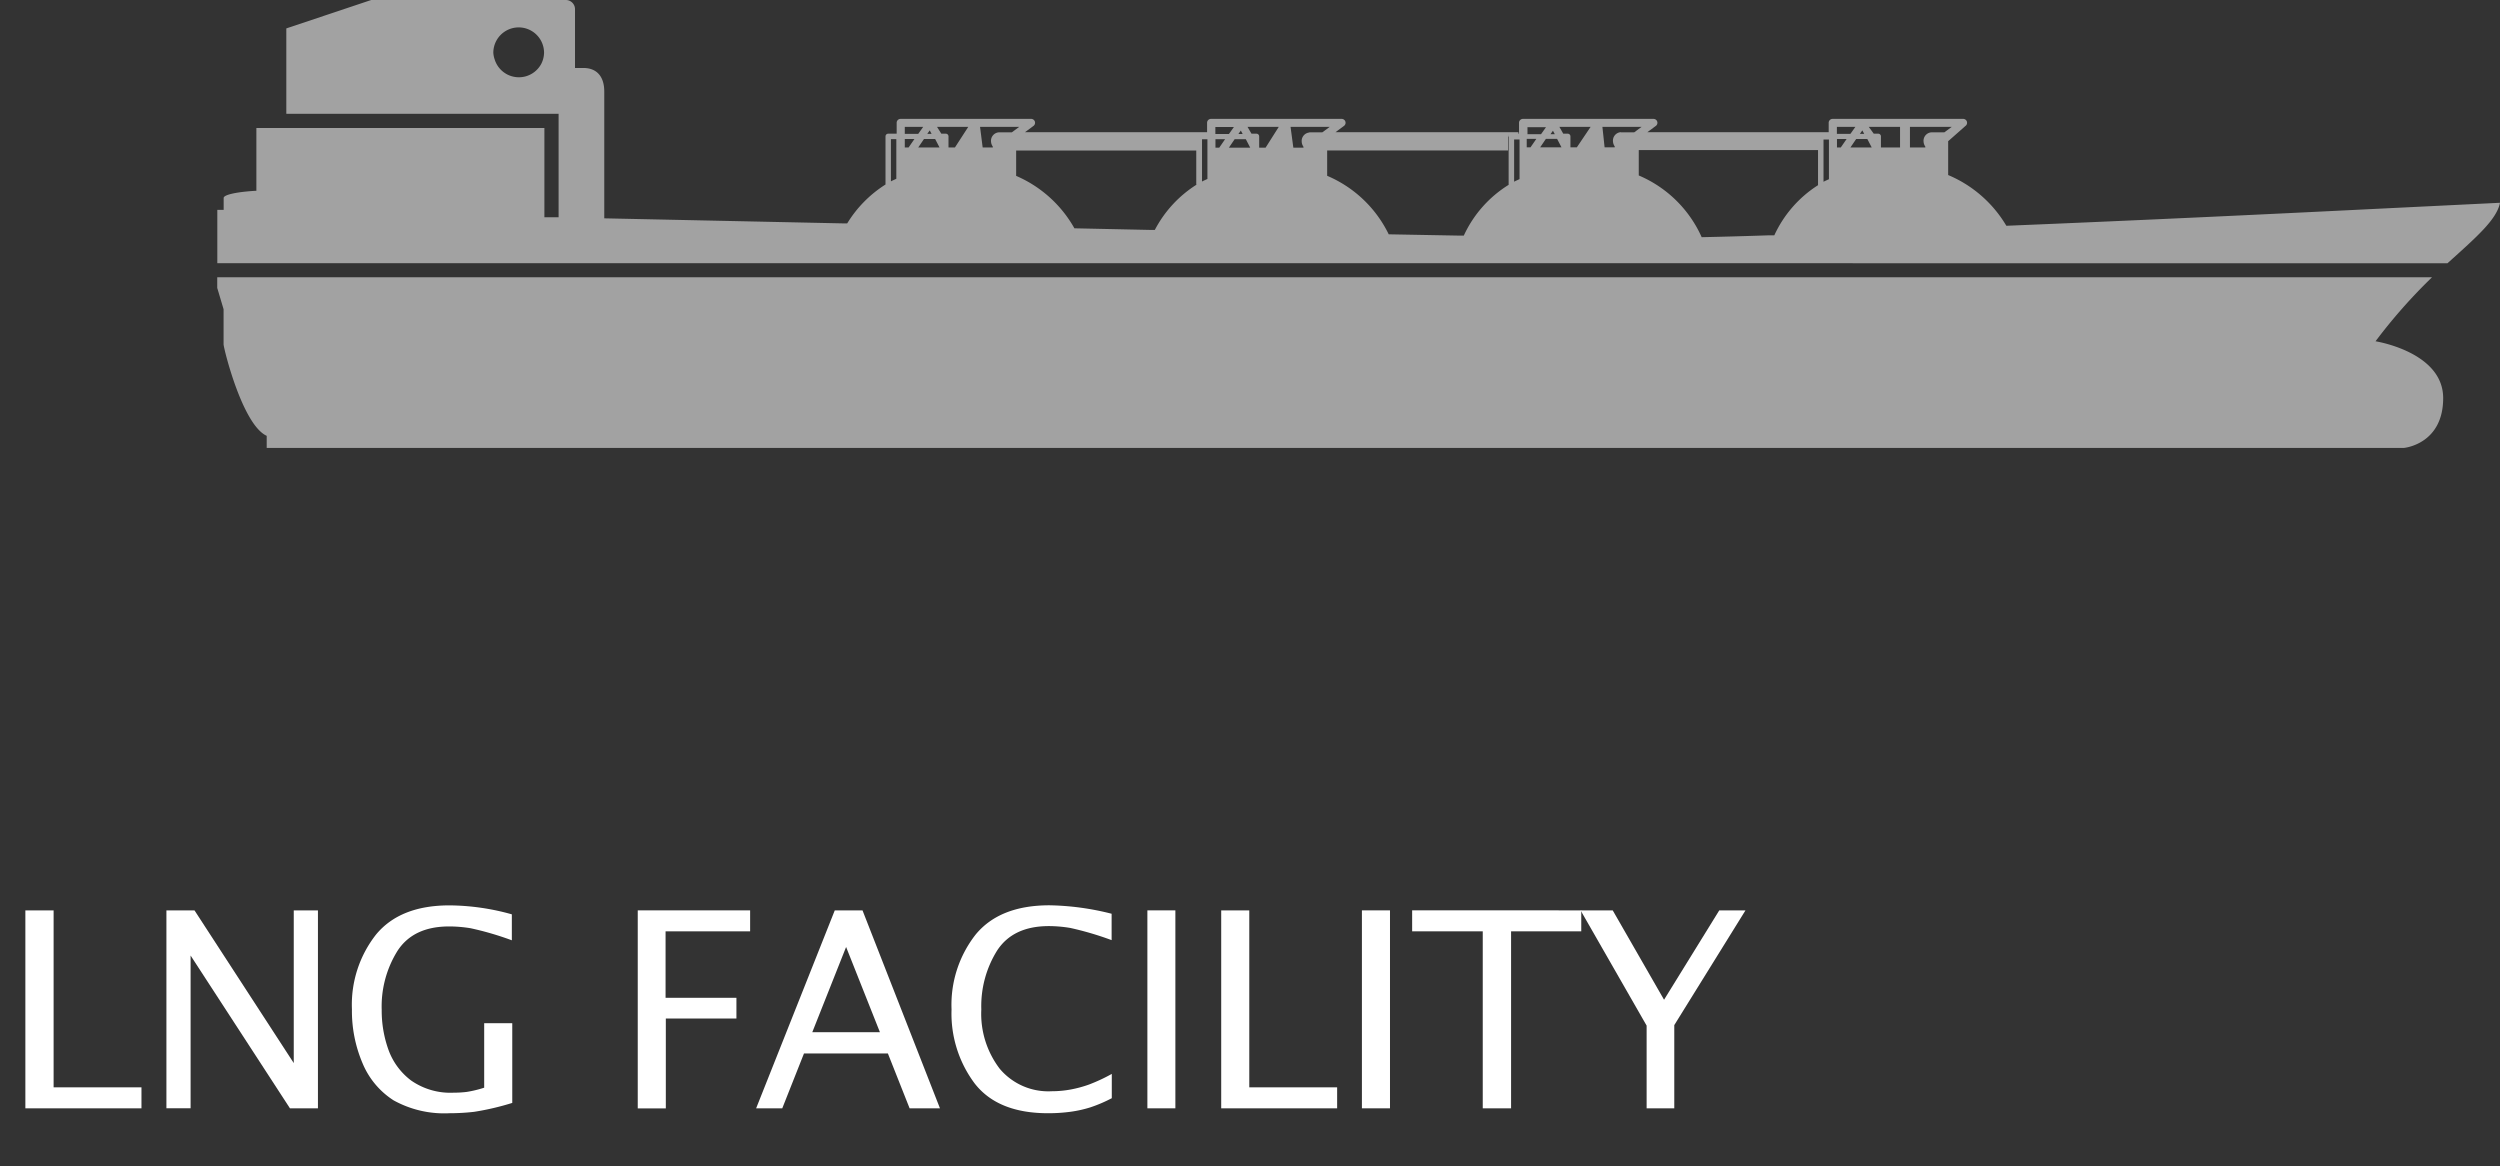 <svg id="Assets" xmlns="http://www.w3.org/2000/svg" viewBox="0 0 295.65 137.9"><rect x="0" y="0" width="295.65" height="137.9" fill="#333333" stroke="none"/><defs><style>.cls-1{fill:#fff;}.cls-2{fill:#a2a2a2;}</style></defs><title>Map_V3</title><path class="cls-1" d="M3,131.07V107.66H6.34v20.93H16.73v2.48H3Z"/><path class="cls-1" d="M19.68,131.07V107.66H23l11.74,18.06V107.66h2.86v23.41H34.29L22.54,113v18.06H19.68Z"/><path class="cls-1" d="M60.58,130.43a31.56,31.56,0,0,1-4.48,1.05,25.05,25.05,0,0,1-2.93.17,12.36,12.36,0,0,1-6.62-1.52,9.55,9.55,0,0,1-3.67-4.38,15.73,15.73,0,0,1-1.26-6.39,13.41,13.41,0,0,1,2.85-8.84q2.85-3.45,8.68-3.45a27.83,27.83,0,0,1,7.38,1.06v3.07a36,36,0,0,0-4.89-1.43,16,16,0,0,0-2.52-.21q-4.22,0-6.1,2.87a12.41,12.41,0,0,0-1.88,7,13.7,13.7,0,0,0,.8,4.72,7.89,7.89,0,0,0,2.68,3.63,8.11,8.11,0,0,0,5.05,1.44,12.38,12.38,0,0,0,1.52-.09,13.4,13.4,0,0,0,2.07-.5V121h3.32v9.47Z"/><path class="cls-1" d="M75.42,131.07V107.66H88.71v2.48h-10V118h8.38v2.45H78.74v10.63H75.42Z"/><path class="cls-1" d="M89.42,131.07l9.3-23.41H102l9.16,23.41h-3.59L105,124.58H95.08l-2.57,6.49H89.42Zm6.64-9h8l-4-10.08Z"/><path class="cls-1" d="M131.5,129.86a16.49,16.49,0,0,1-2.57,1.1,14.14,14.14,0,0,1-2.35.52,19.5,19.5,0,0,1-2.64.17q-5.92,0-8.66-3.5a13.78,13.78,0,0,1-2.75-8.78,13.46,13.46,0,0,1,2.85-8.85q2.85-3.46,8.73-3.46a31.69,31.69,0,0,1,7.35,1v3.12a37,37,0,0,0-4.88-1.44,15.57,15.57,0,0,0-2.54-.22q-4.21,0-6.1,2.86a12.4,12.4,0,0,0-1.89,7,10.7,10.7,0,0,0,2.17,7,7.5,7.5,0,0,0,6.16,2.67,12.45,12.45,0,0,0,2.21-.2,13.85,13.85,0,0,0,2.19-.59,20.11,20.11,0,0,0,2.7-1.26v2.85Z"/><path class="cls-1" d="M135.69,131.07V107.66H139v23.41h-3.32Z"/><path class="cls-1" d="M144.42,131.07V107.66h3.32v20.93h10.39v2.48H144.42Z"/><path class="cls-1" d="M161.06,131.07V107.66h3.32v23.41h-3.32Z"/><path class="cls-1" d="M175.35,131.07V110.14H167v-2.48H187v2.48h-8.3v20.93h-3.32Z"/><path class="cls-1" d="M194.73,131.07v-9.78l-7.81-13.63h3.8l6.07,10.57,6.53-10.57h3.1L198,121.23v9.84h-3.32Z"/><path class="cls-2" d="M280.93,40.36a64.26,64.26,0,0,1,6.68-7.57H25.69v1.26l0.75,2.52v4.14c0,0.47,2.23,9.54,5.1,10.83l0,1.43H284.3s4.63-.42,4.63-5.89S280.93,40.36,280.93,40.36Z"/><path class="cls-2" d="M280.93,24.7c-11.43.57-27.91,1.36-43.66,2a14.52,14.52,0,0,0-6.88-6v-4l2.05-1.81a0.46,0.46,0,0,0-.28-0.83H216.72a0.46,0.46,0,0,0-.46.46v1.11H194.82l1-.74a0.46,0.46,0,0,0-.28-0.83H180.1a0.46,0.46,0,0,0-.46.46v1.29h-0.07V15.63H157.94l1-.74a0.46,0.46,0,0,0-.28-0.83H143.21a0.46,0.46,0,0,0-.46.46v1.11H121.22l1-.74a0.46,0.46,0,0,0-.28-0.83H106.5a0.46,0.46,0,0,0-.46.46v1.29h-1a0.32,0.32,0,0,0-.32.32v5.69a14.19,14.19,0,0,0-4.53,4.6H99.79l-28.33-.6v-15c0-1.89-1-2.78-2.46-2.78H68v-7A1.09,1.09,0,0,0,66.9,0h-23L33.86,3.36V13.46H66.06V25.69l-1.68,0V15.14H30.32v7.42c-2.25.12-3.87,0.46-3.87,0.85v1.41l-0.75,0v6.31H289.44c3.63-3.26,5.82-5.21,6.21-7.15ZM64,7.57A3,3,0,0,1,58.49,7a2.93,2.93,0,0,1-.15-0.76,3,3,0,0,1,6,0A3,3,0,0,1,64,7.57Zm42,9.85v3.72c-0.21.11-.43,0.19-0.64,0.31v-5H106v1Zm3.95-2,0.22,0.41h-0.51ZM107,15h2.18l-0.59.83H107V15Zm0.45,2.44H107v-1h1.14Zm1.14,0,0.68-1h1.32l0.52,1h-2.53Zm4.34,0h-0.76V16.13a0.32,0.32,0,0,0-.32-0.32h-0.53L110.81,15h3.7Zm5.2-1.79a1,1,0,0,0-.93,1.09,1.14,1.14,0,0,0,.21.6s0,0.08,0,.1h-1.2L115.9,15h4.64l-0.88.65h-1.57Zm23.37,6.19a14,14,0,0,0-4.93,5.35H136L127.06,27a14.45,14.45,0,0,0-6.89-6.2v-3h21.3v4Zm1.29-4.4v3.72c-0.21.11-.43,0.19-0.64,0.31v-5h0.64v1Zm3.95-2,0.22,0.41h-0.51Zm-3-.42h2.18l-0.59.83h-1.6V15Zm0.45,2.44h-0.45v-1h1.14Zm1.14,0,0.68-1h1.32l0.52,1h-2.53Zm4.34,0h-0.76V16.13a0.32,0.32,0,0,0-.32-0.32H148L147.53,15h3.7Zm5.2-1.79a1,1,0,0,0-.93,1.09,1.14,1.14,0,0,0,.21.6s0,0.08,0,.1h-1.2L152.62,15h4.64l-0.88.65h-1.57Zm23.54,0.5v5.69a13.89,13.89,0,0,0-5.3,6h-0.73l-8.15-.15a14.31,14.31,0,0,0-7.28-6.92v-3h21.39V16.13a0.32,0.32,0,0,1,.32-0.32h0.07A0.32,0.32,0,0,0,178.35,16.13Zm1.29,1.29v3.72c-0.21.11-.43,0.19-0.64,0.31v-5h0.64v1Zm3.95-2,0.22,0.41h-0.51Zm-3-.42h2.18l-0.59.83h-1.6V15ZM181,17.42h-0.45v-1h1.14Zm1.14,0,0.68-1h1.32l0.52,1h-2.53Zm4.34,0h-0.76V16.13a0.32,0.32,0,0,0-.32-0.32h-0.53L184.41,15h3.7Zm5.2-1.79a1,1,0,0,0-.93,1.09,1.14,1.14,0,0,0,.21.6s0,0.08,0,.1h-1.2L189.5,15h4.64l-0.88.65h-1.57ZM215,21.9a13.89,13.89,0,0,0-5.17,5.93l-0.68,0c-2.94.1-5.58,0.17-7.91,0.22a14.22,14.22,0,0,0-7.44-7.3v-3H215v4.1Zm1.29-4.48v3.77c-0.21.11-.44,0.19-0.64,0.31v-5h0.64v1Zm3.95-2,0.22,0.41h-0.51Zm-3-.42h2.18l-0.59.83h-1.6V15Zm0.45,2.44h-0.45v-1h1.14Zm1.14,0,0.68-1h1.32l0.52,1h-2.53Zm6,0h-2.39V16.13a0.32,0.32,0,0,0-.32-0.32h-0.53L221,15h3.7v2.44Zm3.58-1.79a1,1,0,0,0-.93,1.09,1.14,1.14,0,0,0,.21.6s0,0.08,0,.1h-1.82V15h4.95l-0.88.65h-1.57Z"/></svg>